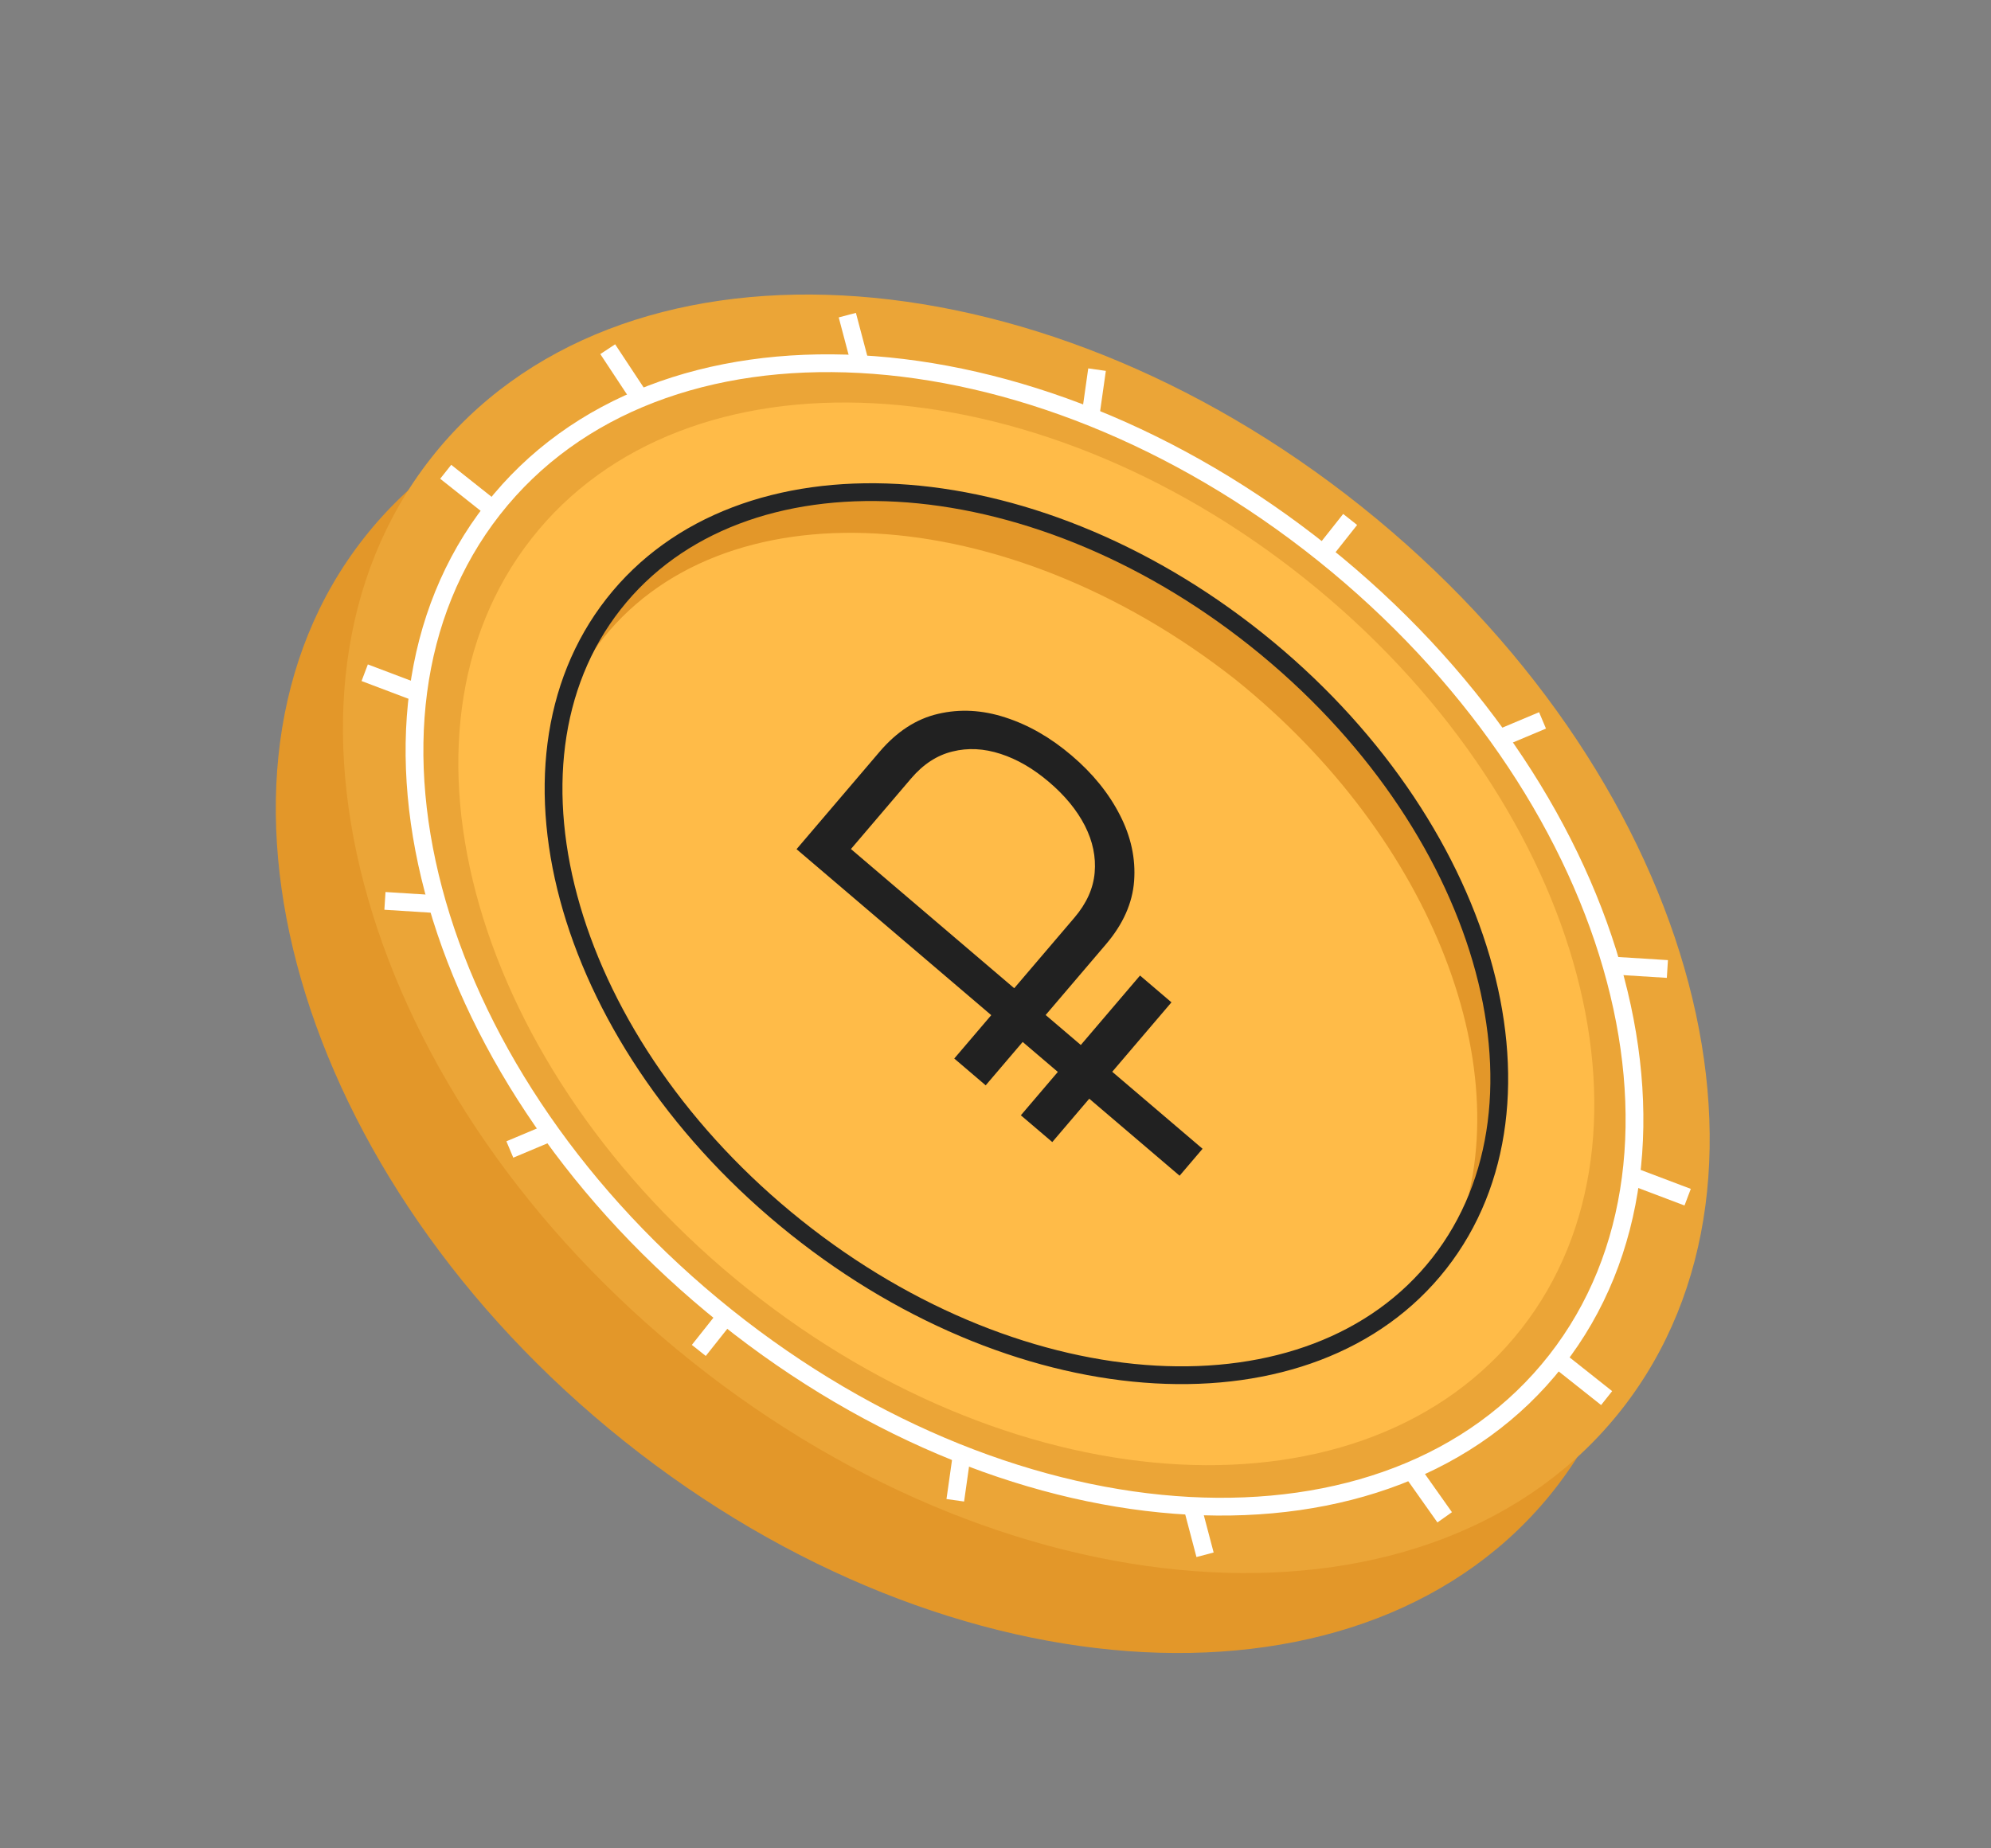 <?xml version="1.0" encoding="UTF-8"?> <svg xmlns="http://www.w3.org/2000/svg" width="56" height="52" viewBox="0 0 56 52" fill="none"><rect x="0" y="0" width="56" height="52" fill="#808080" stroke="none"/><path d="M43.727 41.897C48.932 35.258 45.652 23.887 36.402 16.499C27.152 9.112 15.434 8.505 10.23 15.144C5.025 21.784 8.304 33.154 17.554 40.542C26.804 47.929 38.522 48.536 43.727 41.897Z" fill="#E39729"></path><path d="M45.616 39.647C50.82 33.008 47.541 21.637 38.291 14.249C29.041 6.862 17.323 6.255 12.118 12.895C6.914 19.534 10.193 30.905 19.443 38.292C28.693 45.68 40.411 46.286 45.616 39.647Z" fill="#EBA537"></path><path d="M42.787 37.389C47.113 31.87 44.388 22.419 36.701 16.279C29.013 10.139 19.273 9.636 14.947 15.155C10.62 20.674 13.345 30.125 21.033 36.265C28.721 42.405 38.461 42.908 42.787 37.389Z" fill="#FFBB48"></path><path d="M34.748 19.117C40.349 23.621 42.816 30.231 40.918 34.83C43.861 30.231 41.488 22.854 35.413 17.968C29.053 12.89 20.889 12.411 17.377 17.01C16.902 17.585 16.618 18.16 16.333 18.83C16.428 18.639 16.618 18.447 16.808 18.159C20.225 13.561 28.293 14.04 34.748 19.117Z" fill="#E39729"></path><path d="M40.482 35.542C44.06 30.977 41.762 23.125 35.349 18.003C28.935 12.881 20.835 12.429 17.257 16.994C13.679 21.558 15.977 29.41 22.391 34.532C28.804 39.654 36.904 40.106 40.482 35.542Z" stroke="#242526" stroke-width="0.5" stroke-miterlimit="10"></path><path d="M20.415 37.034C28.673 43.645 39.115 44.22 43.766 38.279C48.417 32.339 45.475 22.183 37.216 15.572C28.958 8.962 18.517 8.387 13.865 14.327C9.214 20.267 12.157 30.423 20.415 37.034Z" stroke="white" stroke-width="0.5" stroke-miterlimit="10"></path><path d="M45.189 39.333L43.86 38.279" stroke="white" stroke-width="0.5" stroke-miterlimit="10"></path><path d="M13.865 14.327L12.536 13.273" stroke="white" stroke-width="0.5" stroke-miterlimit="10"></path><path d="M19.655 37.992L20.415 37.034" stroke="white" stroke-width="0.5" stroke-miterlimit="10"></path><path d="M37.216 15.573L37.975 14.614" stroke="white" stroke-width="0.5" stroke-miterlimit="10"></path><path d="M33.894 43.741L33.515 42.303" stroke="white" stroke-width="0.5" stroke-miterlimit="10"></path><path d="M24.212 10.303L23.832 8.866" stroke="white" stroke-width="0.5" stroke-miterlimit="10"></path><path d="M10.827 25.345L12.346 25.441" stroke="white" stroke-width="0.5" stroke-miterlimit="10"></path><path d="M45.379 27.166L46.898 27.261" stroke="white" stroke-width="0.5" stroke-miterlimit="10"></path><path d="M40.634 42.687L39.685 41.345" stroke="white" stroke-width="0.5" stroke-miterlimit="10"></path><path d="M18.042 11.261L17.093 9.824" stroke="white" stroke-width="0.5" stroke-miterlimit="10"></path><path d="M14.34 32.339L15.479 31.86" stroke="white" stroke-width="0.5" stroke-miterlimit="10"></path><path d="M42.247 20.746L43.386 20.267" stroke="white" stroke-width="0.5" stroke-miterlimit="10"></path><path d="M26.869 42.208L27.059 40.866" stroke="white" stroke-width="0.5" stroke-miterlimit="10"></path><path d="M30.666 11.74L30.856 10.399" stroke="white" stroke-width="0.5" stroke-miterlimit="10"></path><path d="M10.258 18.926L11.777 19.501" stroke="white" stroke-width="0.5" stroke-miterlimit="10"></path><path d="M45.949 33.106L47.468 33.681" stroke="white" stroke-width="0.5" stroke-miterlimit="10"></path><path d="M31.104 26.569L27.724 30.534L26.84 29.78L30.22 25.816C30.561 25.416 30.751 24.994 30.789 24.551C30.828 24.108 30.736 23.668 30.515 23.232C30.29 22.793 29.954 22.383 29.509 22.004C29.064 21.624 28.608 21.359 28.142 21.209C27.673 21.056 27.222 21.034 26.791 21.142C26.356 21.247 25.968 21.5 25.627 21.9L23.934 23.886L33.824 32.319L33.178 33.077L22.404 23.89L24.743 21.146C25.227 20.579 25.775 20.224 26.386 20.083C27 19.939 27.631 19.973 28.279 20.185C28.93 20.395 29.552 20.752 30.145 21.258C30.738 21.763 31.189 22.321 31.499 22.93C31.811 23.537 31.945 24.155 31.899 24.784C31.853 25.407 31.588 26.002 31.104 26.569ZM32.065 27.445L32.949 28.199L29.597 32.13L28.713 31.377L32.065 27.445Z" fill="#212121"></path></svg> 